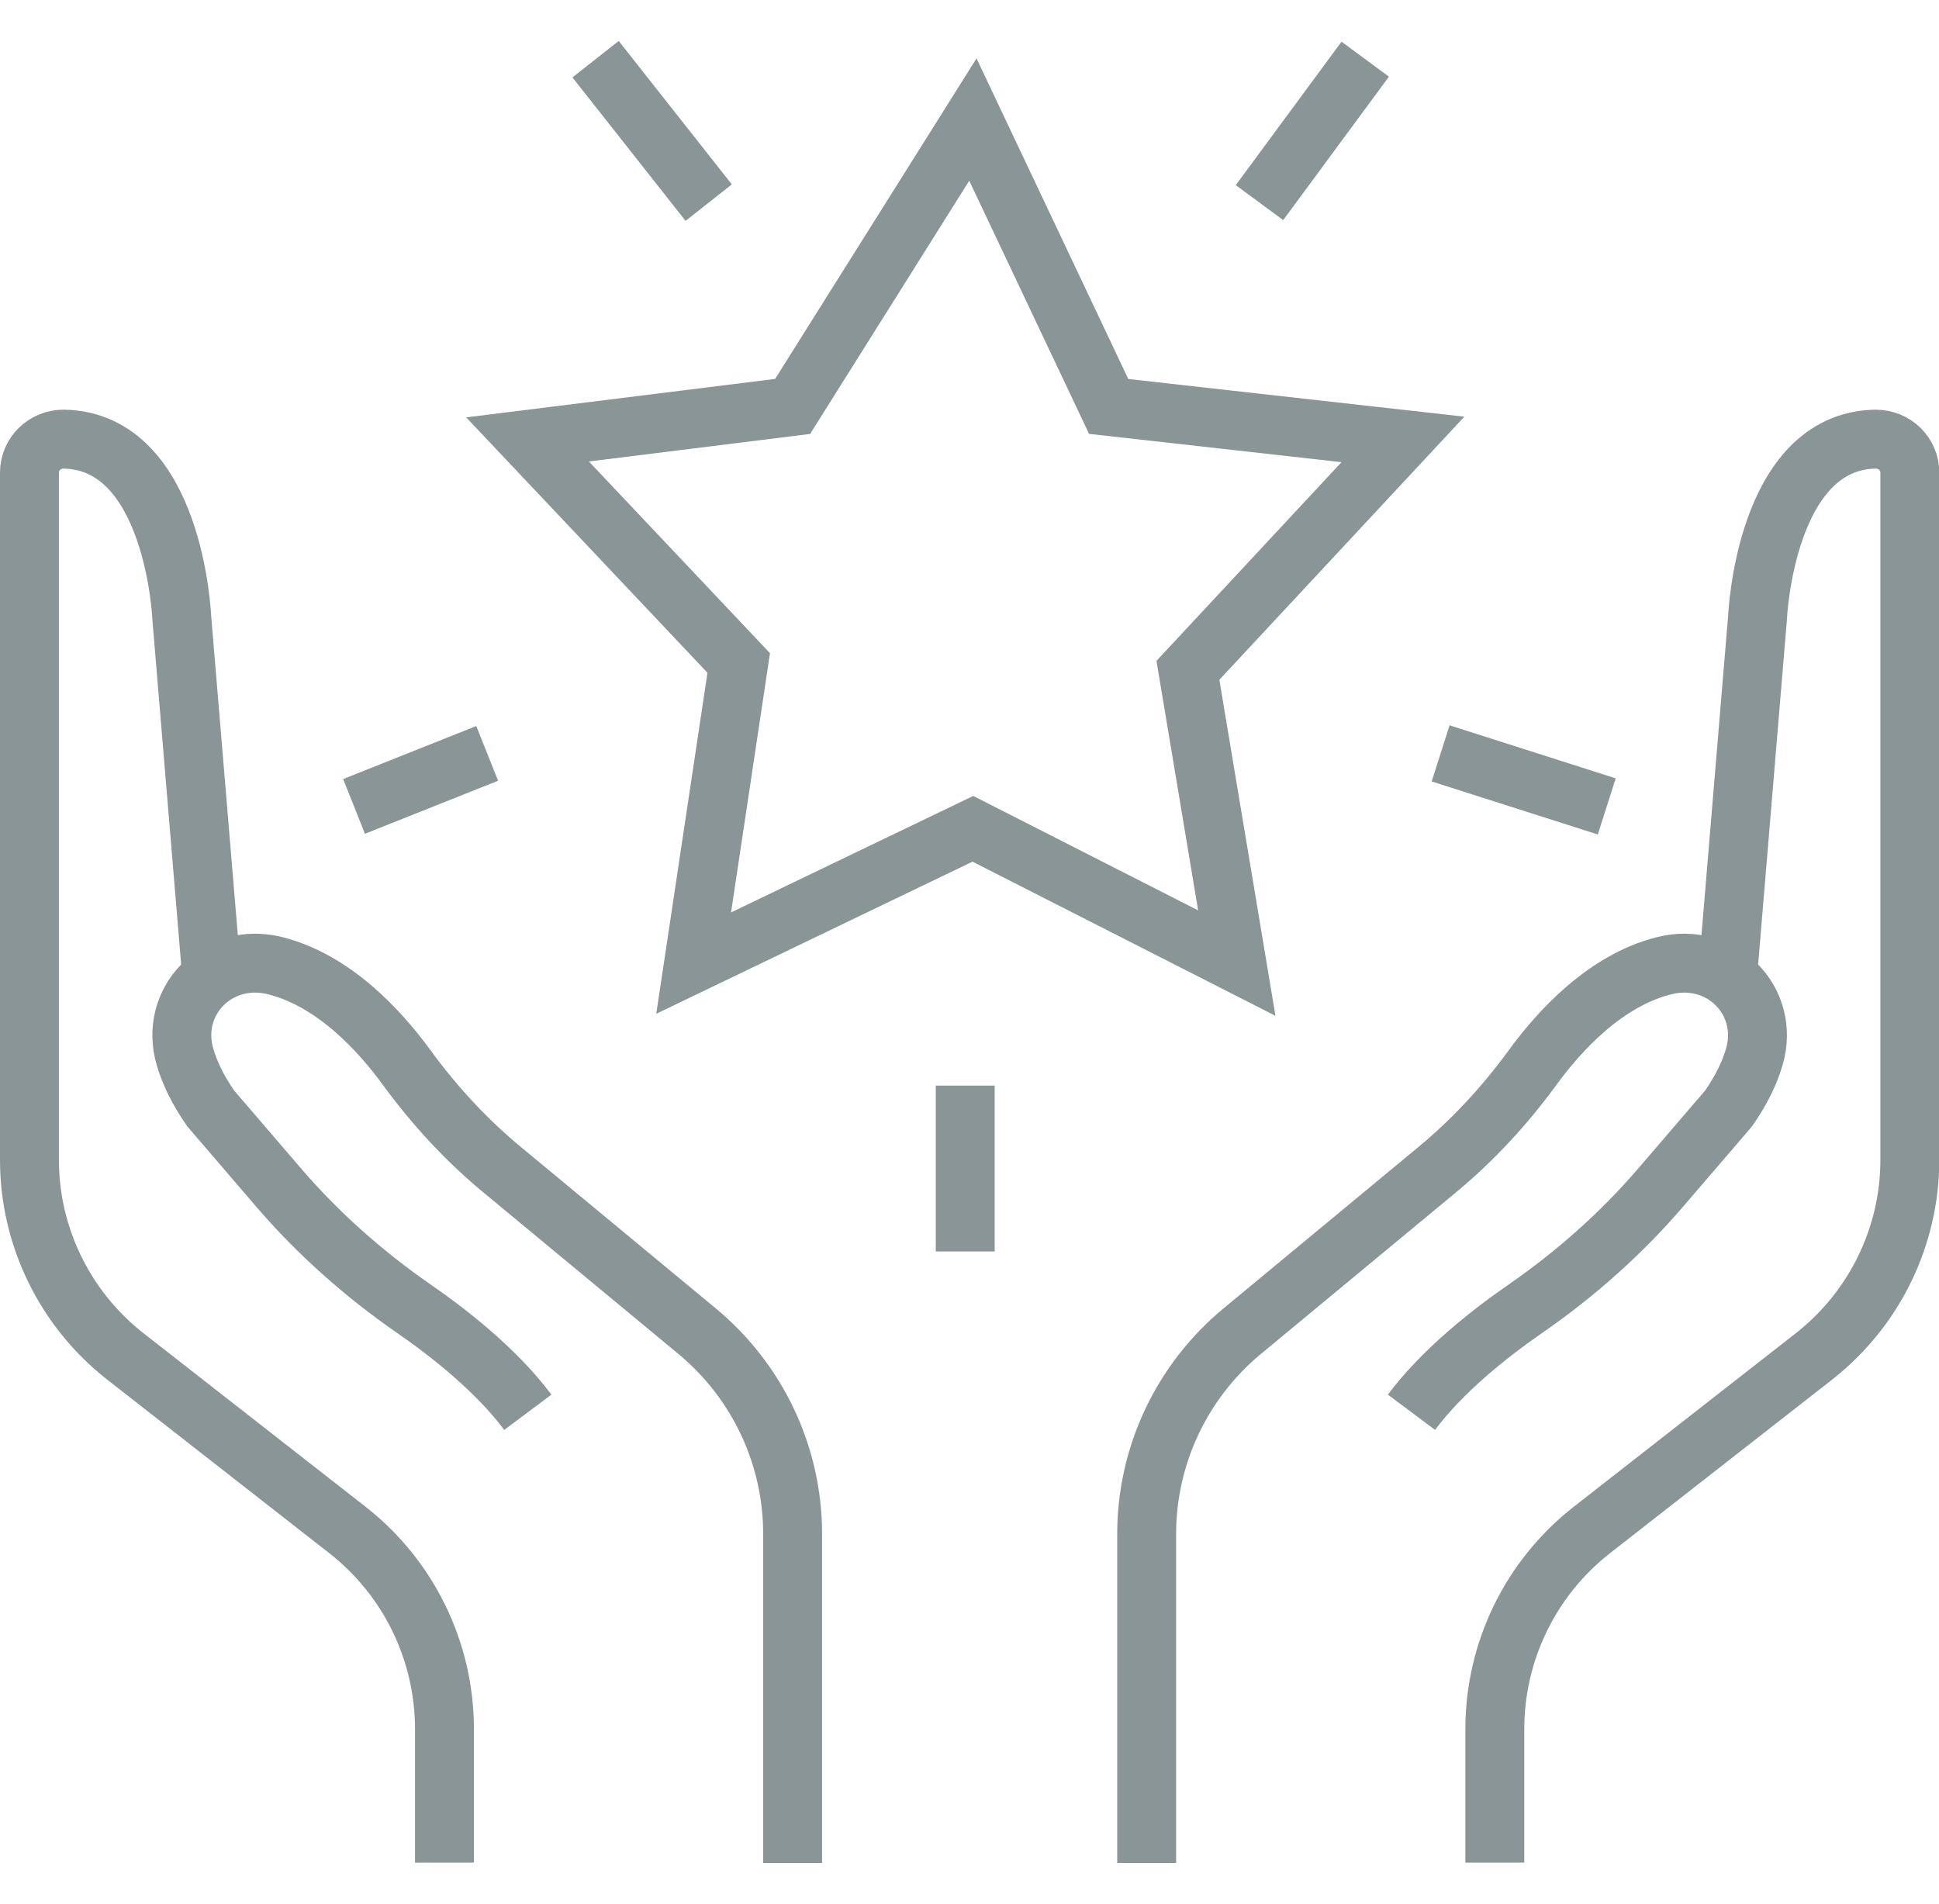 <?xml version="1.0" encoding="UTF-8"?><svg id="katman_2" width="63" xmlns="http://www.w3.org/2000/svg" viewBox="0 0 65.83 61.86"><defs><style>.cls-1{fill:none;stroke:#899596;stroke-miterlimit:10;stroke-width:2px;}</style></defs><g id="Layer_1"><g><g><path class="cls-1" d="M26.91,61.86v-11.17c0-2.66-1.19-5.18-3.24-6.88l-6.58-5.45c-1.24-1.02-2.33-2.2-3.28-3.5-.94-1.29-2.49-2.96-4.46-3.46s-3.62,1.21-3.07,3.09c.15,.52,.42,1.1,.87,1.75l2.3,2.68c1.34,1.56,2.88,2.93,4.58,4.11,1.29,.89,2.85,2.14,3.89,3.53"/><path class="cls-1" d="M7.15,31.31l-.98-11.74s-.25-5.99-4.01-6.05c-.64,0-1.16,.5-1.16,1.14v23.33c0,2.6,1.2,5.06,3.25,6.67l7.55,5.9c2.08,1.63,3.29,4.12,3.29,6.76v4.53"/></g><polygon class="cls-1" points="33.03 2.67 37.64 12.41 47.63 13.53 40.33 21.37 41.99 31.31 33.03 26.75 23.55 31.31 25.08 21.12 17.91 13.53 26.91 12.41 33.03 2.67"/><line class="cls-1" x1="20.22" y1=".62" x2="24.06" y2="5.49"/><line class="cls-1" x1="42.76" y1="5.49" x2="46.35" y2=".62"/><line class="cls-1" x1="48.91" y1="24.19" x2="54.55" y2="25.99"/><line class="cls-1" x1="32.77" y1="35.47" x2="32.77" y2="41.1"/><line class="cls-1" x1="16.54" y1="24.19" x2="12.02" y2="25.99"/><g><path class="cls-1" d="M38.93,61.86v-11.17c0-2.66,1.19-5.18,3.24-6.88l6.58-5.45c1.24-1.02,2.33-2.2,3.28-3.5,.94-1.29,2.49-2.96,4.46-3.46s3.62,1.21,3.07,3.09c-.15,.52-.42,1.1-.87,1.75l-2.3,2.68c-1.34,1.56-2.88,2.93-4.58,4.11-1.29,.89-2.85,2.14-3.89,3.53"/><path class="cls-1" d="M58.69,31.31l.98-11.74s.25-5.99,4.01-6.05c.64,0,1.16,.5,1.16,1.14v23.33c0,2.6-1.2,5.06-3.25,6.67l-7.55,5.9c-2.08,1.63-3.29,4.12-3.29,6.76v4.53"/></g></g></g></svg>